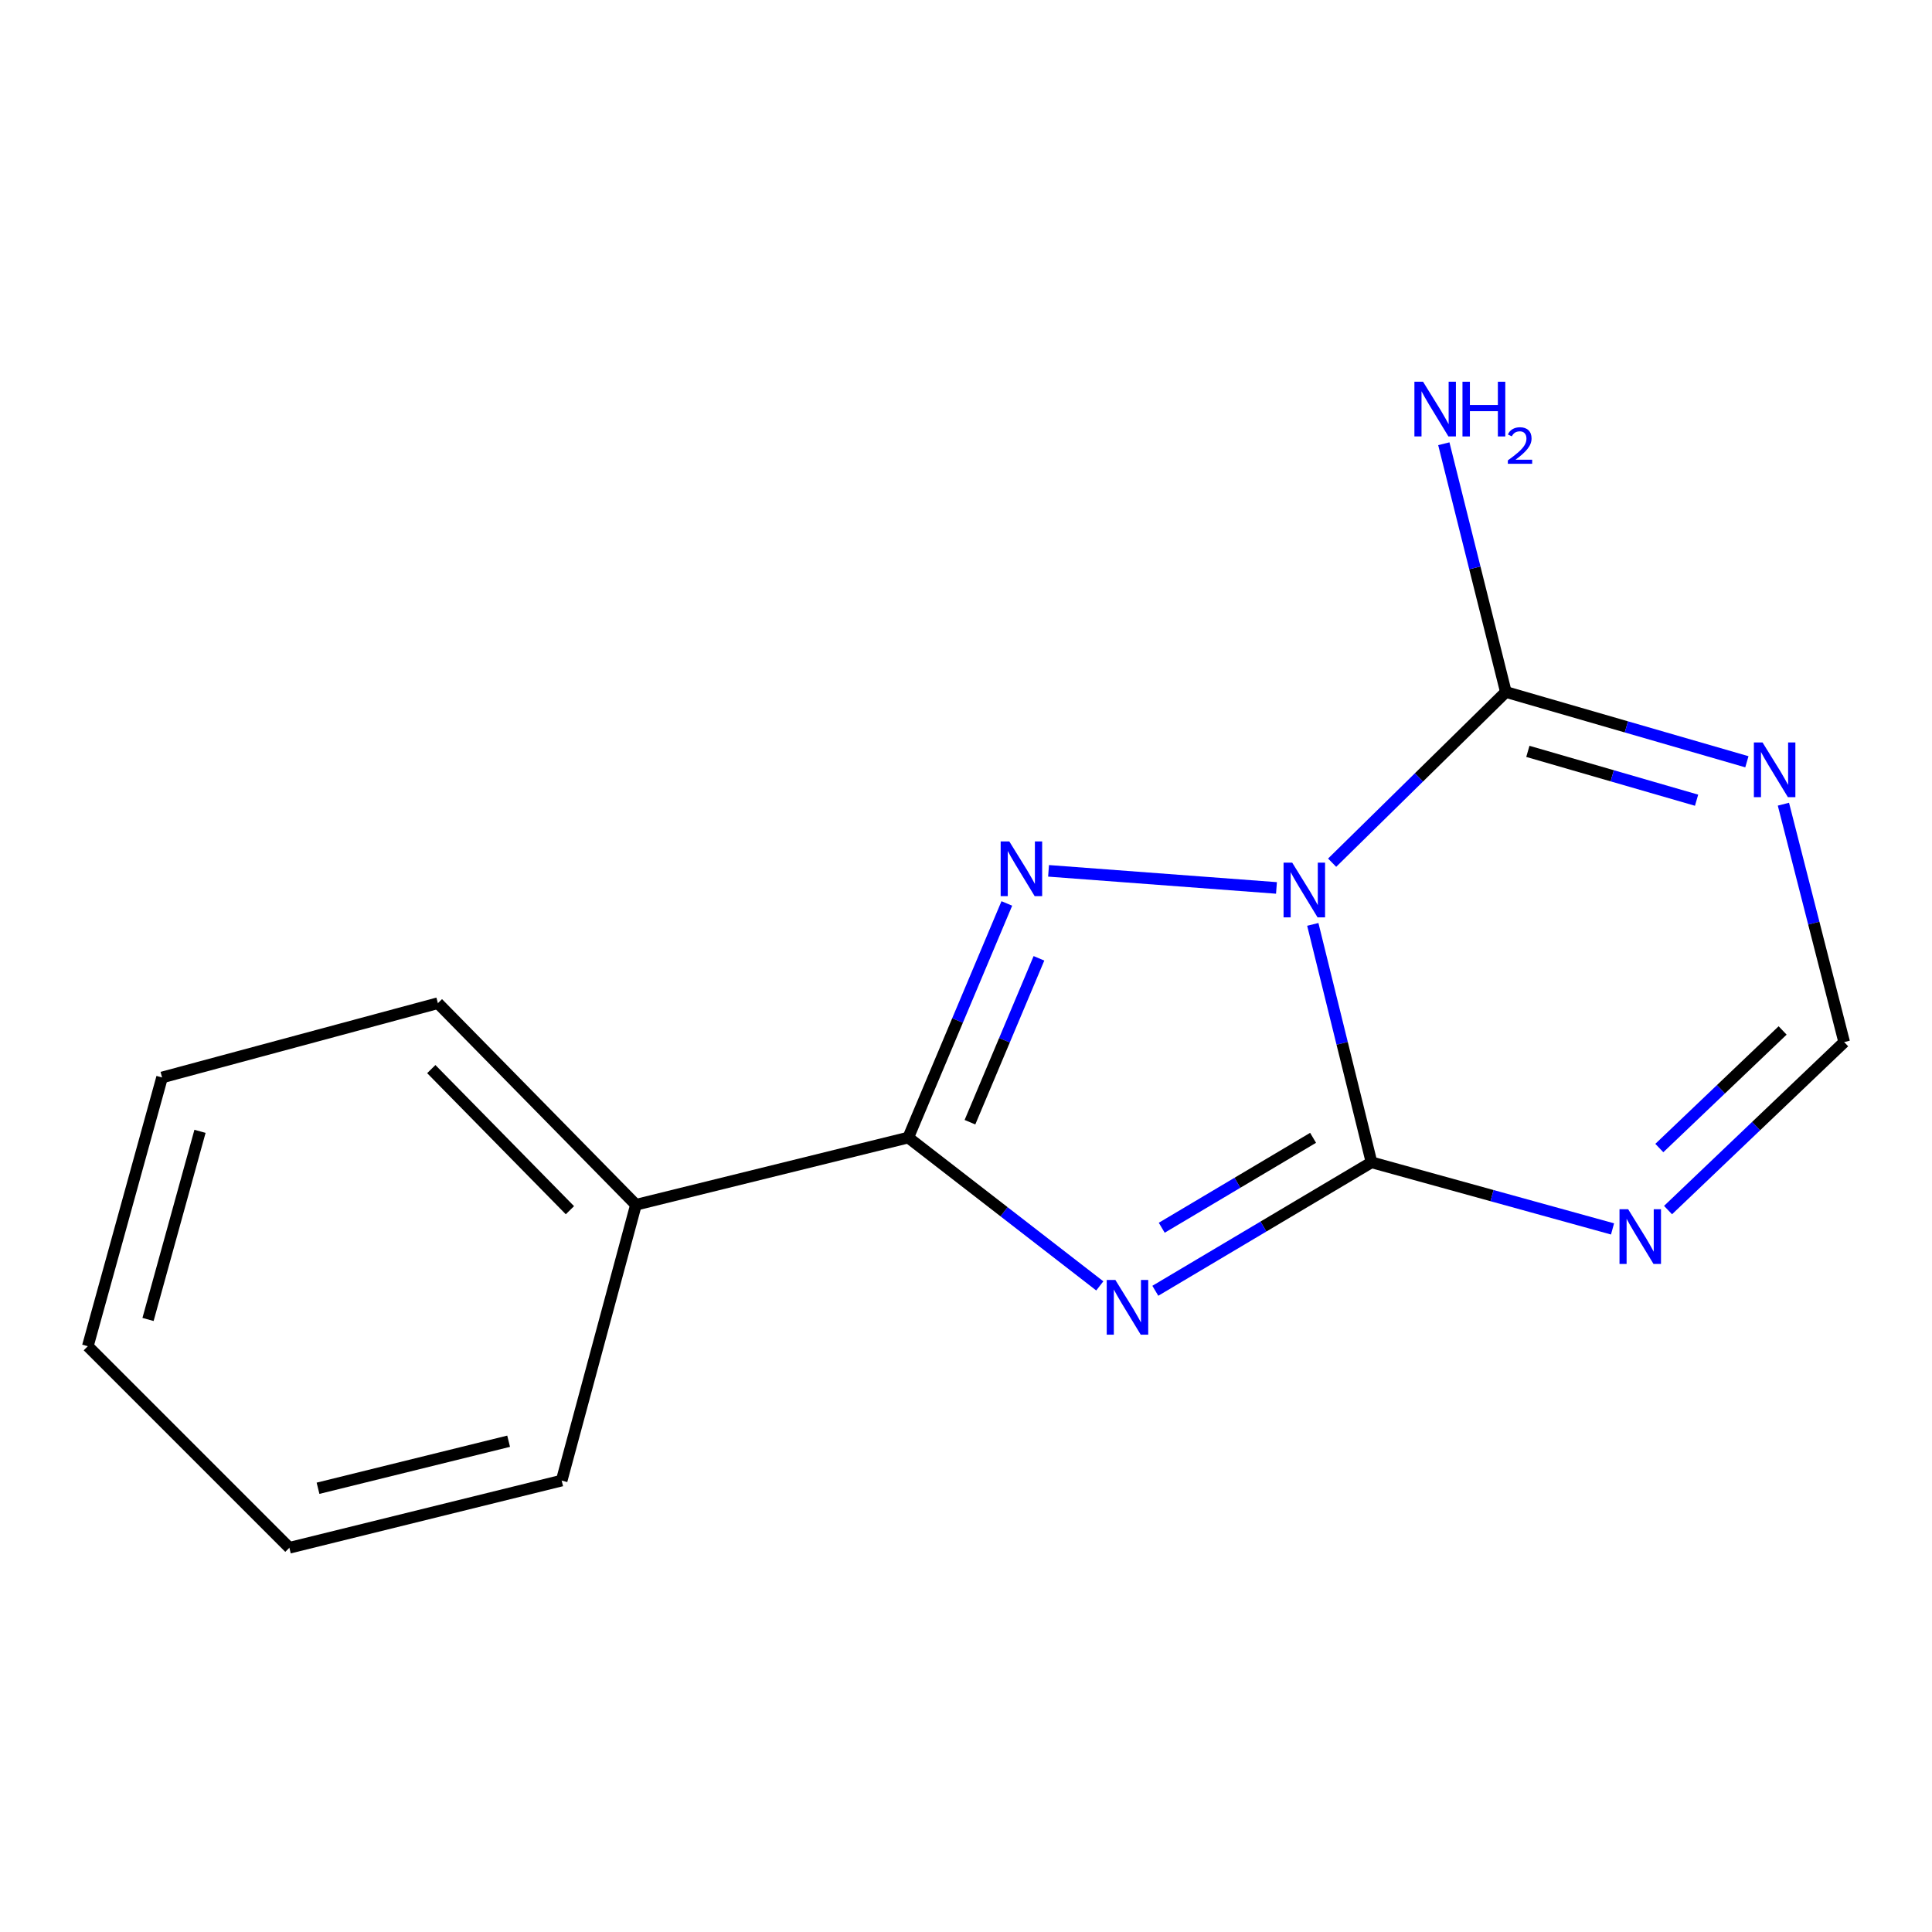 <?xml version='1.0' encoding='iso-8859-1'?>
<svg version='1.1' baseProfile='full'
              xmlns='http://www.w3.org/2000/svg'
                      xmlns:rdkit='http://www.rdkit.org/xml'
                      xmlns:xlink='http://www.w3.org/1999/xlink'
                  xml:space='preserve'
width='1000px' height='1000px' viewBox='0 0 1000 1000'>
<!-- END OF HEADER -->
<rect style='opacity:1.0;fill:#FFFFFF;stroke:none' width='1000' height='1000' x='0' y='0'> </rect>
<path class='bond-0' d='M 679.501,478.461 L 694.698,540.036' style='fill:none;fill-rule:evenodd;stroke:#0000FF;stroke-width:6px;stroke-linecap:butt;stroke-linejoin:miter;stroke-opacity:1' />
<path class='bond-0' d='M 694.698,540.036 L 709.895,601.612' style='fill:none;fill-rule:evenodd;stroke:#000000;stroke-width:6px;stroke-linecap:butt;stroke-linejoin:miter;stroke-opacity:1' />
<path class='bond-2' d='M 660.699,459.591 L 542.73,450.745' style='fill:none;fill-rule:evenodd;stroke:#0000FF;stroke-width:6px;stroke-linecap:butt;stroke-linejoin:miter;stroke-opacity:1' />
<path class='bond-4' d='M 689.506,446.528 L 734.471,402.352' style='fill:none;fill-rule:evenodd;stroke:#0000FF;stroke-width:6px;stroke-linecap:butt;stroke-linejoin:miter;stroke-opacity:1' />
<path class='bond-4' d='M 734.471,402.352 L 779.435,358.176' style='fill:none;fill-rule:evenodd;stroke:#000000;stroke-width:6px;stroke-linecap:butt;stroke-linejoin:miter;stroke-opacity:1' />
<path class='bond-1' d='M 709.895,601.612 L 653.944,634.859' style='fill:none;fill-rule:evenodd;stroke:#000000;stroke-width:6px;stroke-linecap:butt;stroke-linejoin:miter;stroke-opacity:1' />
<path class='bond-1' d='M 653.944,634.859 L 597.994,668.107' style='fill:none;fill-rule:evenodd;stroke:#0000FF;stroke-width:6px;stroke-linecap:butt;stroke-linejoin:miter;stroke-opacity:1' />
<path class='bond-1' d='M 679.648,588.932 L 640.482,612.205' style='fill:none;fill-rule:evenodd;stroke:#000000;stroke-width:6px;stroke-linecap:butt;stroke-linejoin:miter;stroke-opacity:1' />
<path class='bond-1' d='M 640.482,612.205 L 601.317,635.478' style='fill:none;fill-rule:evenodd;stroke:#0000FF;stroke-width:6px;stroke-linecap:butt;stroke-linejoin:miter;stroke-opacity:1' />
<path class='bond-5' d='M 709.895,601.612 L 772.269,618.851' style='fill:none;fill-rule:evenodd;stroke:#000000;stroke-width:6px;stroke-linecap:butt;stroke-linejoin:miter;stroke-opacity:1' />
<path class='bond-5' d='M 772.269,618.851 L 834.643,636.091' style='fill:none;fill-rule:evenodd;stroke:#0000FF;stroke-width:6px;stroke-linecap:butt;stroke-linejoin:miter;stroke-opacity:1' />
<path class='bond-15' d='M 569.252,665.576 L 519.679,627.189' style='fill:none;fill-rule:evenodd;stroke:#0000FF;stroke-width:6px;stroke-linecap:butt;stroke-linejoin:miter;stroke-opacity:1' />
<path class='bond-15' d='M 519.679,627.189 L 470.105,588.801' style='fill:none;fill-rule:evenodd;stroke:#000000;stroke-width:6px;stroke-linecap:butt;stroke-linejoin:miter;stroke-opacity:1' />
<path class='bond-3' d='M 521.129,467.625 L 495.617,528.213' style='fill:none;fill-rule:evenodd;stroke:#0000FF;stroke-width:6px;stroke-linecap:butt;stroke-linejoin:miter;stroke-opacity:1' />
<path class='bond-3' d='M 495.617,528.213 L 470.105,588.801' style='fill:none;fill-rule:evenodd;stroke:#000000;stroke-width:6px;stroke-linecap:butt;stroke-linejoin:miter;stroke-opacity:1' />
<path class='bond-3' d='M 537.762,496.028 L 519.904,538.44' style='fill:none;fill-rule:evenodd;stroke:#0000FF;stroke-width:6px;stroke-linecap:butt;stroke-linejoin:miter;stroke-opacity:1' />
<path class='bond-3' d='M 519.904,538.44 L 502.045,580.851' style='fill:none;fill-rule:evenodd;stroke:#000000;stroke-width:6px;stroke-linecap:butt;stroke-linejoin:miter;stroke-opacity:1' />
<path class='bond-8' d='M 470.105,588.801 L 329.165,623.586' style='fill:none;fill-rule:evenodd;stroke:#000000;stroke-width:6px;stroke-linecap:butt;stroke-linejoin:miter;stroke-opacity:1' />
<path class='bond-6' d='M 779.435,358.176 L 841.81,376.235' style='fill:none;fill-rule:evenodd;stroke:#000000;stroke-width:6px;stroke-linecap:butt;stroke-linejoin:miter;stroke-opacity:1' />
<path class='bond-6' d='M 841.81,376.235 L 904.185,394.293' style='fill:none;fill-rule:evenodd;stroke:#0000FF;stroke-width:6px;stroke-linecap:butt;stroke-linejoin:miter;stroke-opacity:1' />
<path class='bond-6' d='M 790.819,388.906 L 834.482,401.547' style='fill:none;fill-rule:evenodd;stroke:#000000;stroke-width:6px;stroke-linecap:butt;stroke-linejoin:miter;stroke-opacity:1' />
<path class='bond-6' d='M 834.482,401.547 L 878.144,414.188' style='fill:none;fill-rule:evenodd;stroke:#0000FF;stroke-width:6px;stroke-linecap:butt;stroke-linejoin:miter;stroke-opacity:1' />
<path class='bond-9' d='M 779.435,358.176 L 763.376,293.928' style='fill:none;fill-rule:evenodd;stroke:#000000;stroke-width:6px;stroke-linecap:butt;stroke-linejoin:miter;stroke-opacity:1' />
<path class='bond-9' d='M 763.376,293.928 L 747.318,229.679' style='fill:none;fill-rule:evenodd;stroke:#0000FF;stroke-width:6px;stroke-linecap:butt;stroke-linejoin:miter;stroke-opacity:1' />
<path class='bond-16' d='M 863.377,626.336 L 908.961,582.864' style='fill:none;fill-rule:evenodd;stroke:#0000FF;stroke-width:6px;stroke-linecap:butt;stroke-linejoin:miter;stroke-opacity:1' />
<path class='bond-16' d='M 908.961,582.864 L 954.545,539.391' style='fill:none;fill-rule:evenodd;stroke:#000000;stroke-width:6px;stroke-linecap:butt;stroke-linejoin:miter;stroke-opacity:1' />
<path class='bond-16' d='M 858.865,594.224 L 890.774,563.794' style='fill:none;fill-rule:evenodd;stroke:#0000FF;stroke-width:6px;stroke-linecap:butt;stroke-linejoin:miter;stroke-opacity:1' />
<path class='bond-16' d='M 890.774,563.794 L 922.683,533.363' style='fill:none;fill-rule:evenodd;stroke:#000000;stroke-width:6px;stroke-linecap:butt;stroke-linejoin:miter;stroke-opacity:1' />
<path class='bond-7' d='M 923.091,416.248 L 938.818,477.819' style='fill:none;fill-rule:evenodd;stroke:#0000FF;stroke-width:6px;stroke-linecap:butt;stroke-linejoin:miter;stroke-opacity:1' />
<path class='bond-7' d='M 938.818,477.819 L 954.545,539.391' style='fill:none;fill-rule:evenodd;stroke:#000000;stroke-width:6px;stroke-linecap:butt;stroke-linejoin:miter;stroke-opacity:1' />
<path class='bond-10' d='M 329.165,623.586 L 226.655,519.246' style='fill:none;fill-rule:evenodd;stroke:#000000;stroke-width:6px;stroke-linecap:butt;stroke-linejoin:miter;stroke-opacity:1' />
<path class='bond-10' d='M 294.99,626.404 L 223.233,553.366' style='fill:none;fill-rule:evenodd;stroke:#000000;stroke-width:6px;stroke-linecap:butt;stroke-linejoin:miter;stroke-opacity:1' />
<path class='bond-11' d='M 329.165,623.586 L 290.72,766.342' style='fill:none;fill-rule:evenodd;stroke:#000000;stroke-width:6px;stroke-linecap:butt;stroke-linejoin:miter;stroke-opacity:1' />
<path class='bond-13' d='M 226.655,519.246 L 83.885,557.691' style='fill:none;fill-rule:evenodd;stroke:#000000;stroke-width:6px;stroke-linecap:butt;stroke-linejoin:miter;stroke-opacity:1' />
<path class='bond-12' d='M 290.72,766.342 L 149.78,801.127' style='fill:none;fill-rule:evenodd;stroke:#000000;stroke-width:6px;stroke-linecap:butt;stroke-linejoin:miter;stroke-opacity:1' />
<path class='bond-12' d='M 263.265,745.975 L 164.606,770.325' style='fill:none;fill-rule:evenodd;stroke:#000000;stroke-width:6px;stroke-linecap:butt;stroke-linejoin:miter;stroke-opacity:1' />
<path class='bond-14' d='M 149.78,801.127 L 45.455,696.801' style='fill:none;fill-rule:evenodd;stroke:#000000;stroke-width:6px;stroke-linecap:butt;stroke-linejoin:miter;stroke-opacity:1' />
<path class='bond-17' d='M 83.885,557.691 L 45.455,696.801' style='fill:none;fill-rule:evenodd;stroke:#000000;stroke-width:6px;stroke-linecap:butt;stroke-linejoin:miter;stroke-opacity:1' />
<path class='bond-17' d='M 103.521,585.575 L 76.62,682.952' style='fill:none;fill-rule:evenodd;stroke:#000000;stroke-width:6px;stroke-linecap:butt;stroke-linejoin:miter;stroke-opacity:1' />
<path  class='atom-0' d='M 668.85 446.511
L 678.13 461.511
Q 679.05 462.991, 680.53 465.671
Q 682.01 468.351, 682.09 468.511
L 682.09 446.511
L 685.85 446.511
L 685.85 474.831
L 681.97 474.831
L 672.01 458.431
Q 670.85 456.511, 669.61 454.311
Q 668.41 452.111, 668.05 451.431
L 668.05 474.831
L 664.37 474.831
L 664.37 446.511
L 668.85 446.511
' fill='#0000FF'/>
<path  class='atom-2' d='M 577.32 662.511
L 586.6 677.511
Q 587.52 678.991, 589 681.671
Q 590.48 684.351, 590.56 684.511
L 590.56 662.511
L 594.32 662.511
L 594.32 690.831
L 590.44 690.831
L 580.48 674.431
Q 579.32 672.511, 578.08 670.311
Q 576.88 668.111, 576.52 667.431
L 576.52 690.831
L 572.84 690.831
L 572.84 662.511
L 577.32 662.511
' fill='#0000FF'/>
<path  class='atom-3' d='M 522.42 435.531
L 531.7 450.531
Q 532.62 452.011, 534.1 454.691
Q 535.58 457.371, 535.66 457.531
L 535.66 435.531
L 539.42 435.531
L 539.42 463.851
L 535.54 463.851
L 525.58 447.451
Q 524.42 445.531, 523.18 443.331
Q 521.98 441.131, 521.62 440.451
L 521.62 463.851
L 517.94 463.851
L 517.94 435.531
L 522.42 435.531
' fill='#0000FF'/>
<path  class='atom-6' d='M 842.73 625.896
L 852.01 640.896
Q 852.93 642.376, 854.41 645.056
Q 855.89 647.736, 855.97 647.896
L 855.97 625.896
L 859.73 625.896
L 859.73 654.216
L 855.85 654.216
L 845.89 637.816
Q 844.73 635.896, 843.49 633.696
Q 842.29 631.496, 841.93 630.816
L 841.93 654.216
L 838.25 654.216
L 838.25 625.896
L 842.73 625.896
' fill='#0000FF'/>
<path  class='atom-7' d='M 912.285 384.291
L 921.565 399.291
Q 922.485 400.771, 923.965 403.451
Q 925.445 406.131, 925.525 406.291
L 925.525 384.291
L 929.285 384.291
L 929.285 412.611
L 925.405 412.611
L 915.445 396.211
Q 914.285 394.291, 913.045 392.091
Q 911.845 389.891, 911.485 389.211
L 911.485 412.611
L 907.805 412.611
L 907.805 384.291
L 912.285 384.291
' fill='#0000FF'/>
<path  class='atom-10' d='M 736.575 197.586
L 745.855 212.586
Q 746.775 214.066, 748.255 216.746
Q 749.735 219.426, 749.815 219.586
L 749.815 197.586
L 753.575 197.586
L 753.575 225.906
L 749.695 225.906
L 739.735 209.506
Q 738.575 207.586, 737.335 205.386
Q 736.135 203.186, 735.775 202.506
L 735.775 225.906
L 732.095 225.906
L 732.095 197.586
L 736.575 197.586
' fill='#0000FF'/>
<path  class='atom-10' d='M 756.975 197.586
L 760.815 197.586
L 760.815 209.626
L 775.295 209.626
L 775.295 197.586
L 779.135 197.586
L 779.135 225.906
L 775.295 225.906
L 775.295 212.826
L 760.815 212.826
L 760.815 225.906
L 756.975 225.906
L 756.975 197.586
' fill='#0000FF'/>
<path  class='atom-10' d='M 780.508 224.912
Q 781.194 223.144, 782.831 222.167
Q 784.468 221.164, 786.738 221.164
Q 789.563 221.164, 791.147 222.695
Q 792.731 224.226, 792.731 226.945
Q 792.731 229.717, 790.672 232.304
Q 788.639 234.892, 784.415 237.954
L 793.048 237.954
L 793.048 240.066
L 780.455 240.066
L 780.455 238.297
Q 783.94 235.816, 785.999 233.968
Q 788.085 232.12, 789.088 230.456
Q 790.091 228.793, 790.091 227.077
Q 790.091 225.282, 789.194 224.279
Q 788.296 223.276, 786.738 223.276
Q 785.234 223.276, 784.23 223.883
Q 783.227 224.49, 782.514 225.836
L 780.508 224.912
' fill='#0000FF'/>
</svg>
